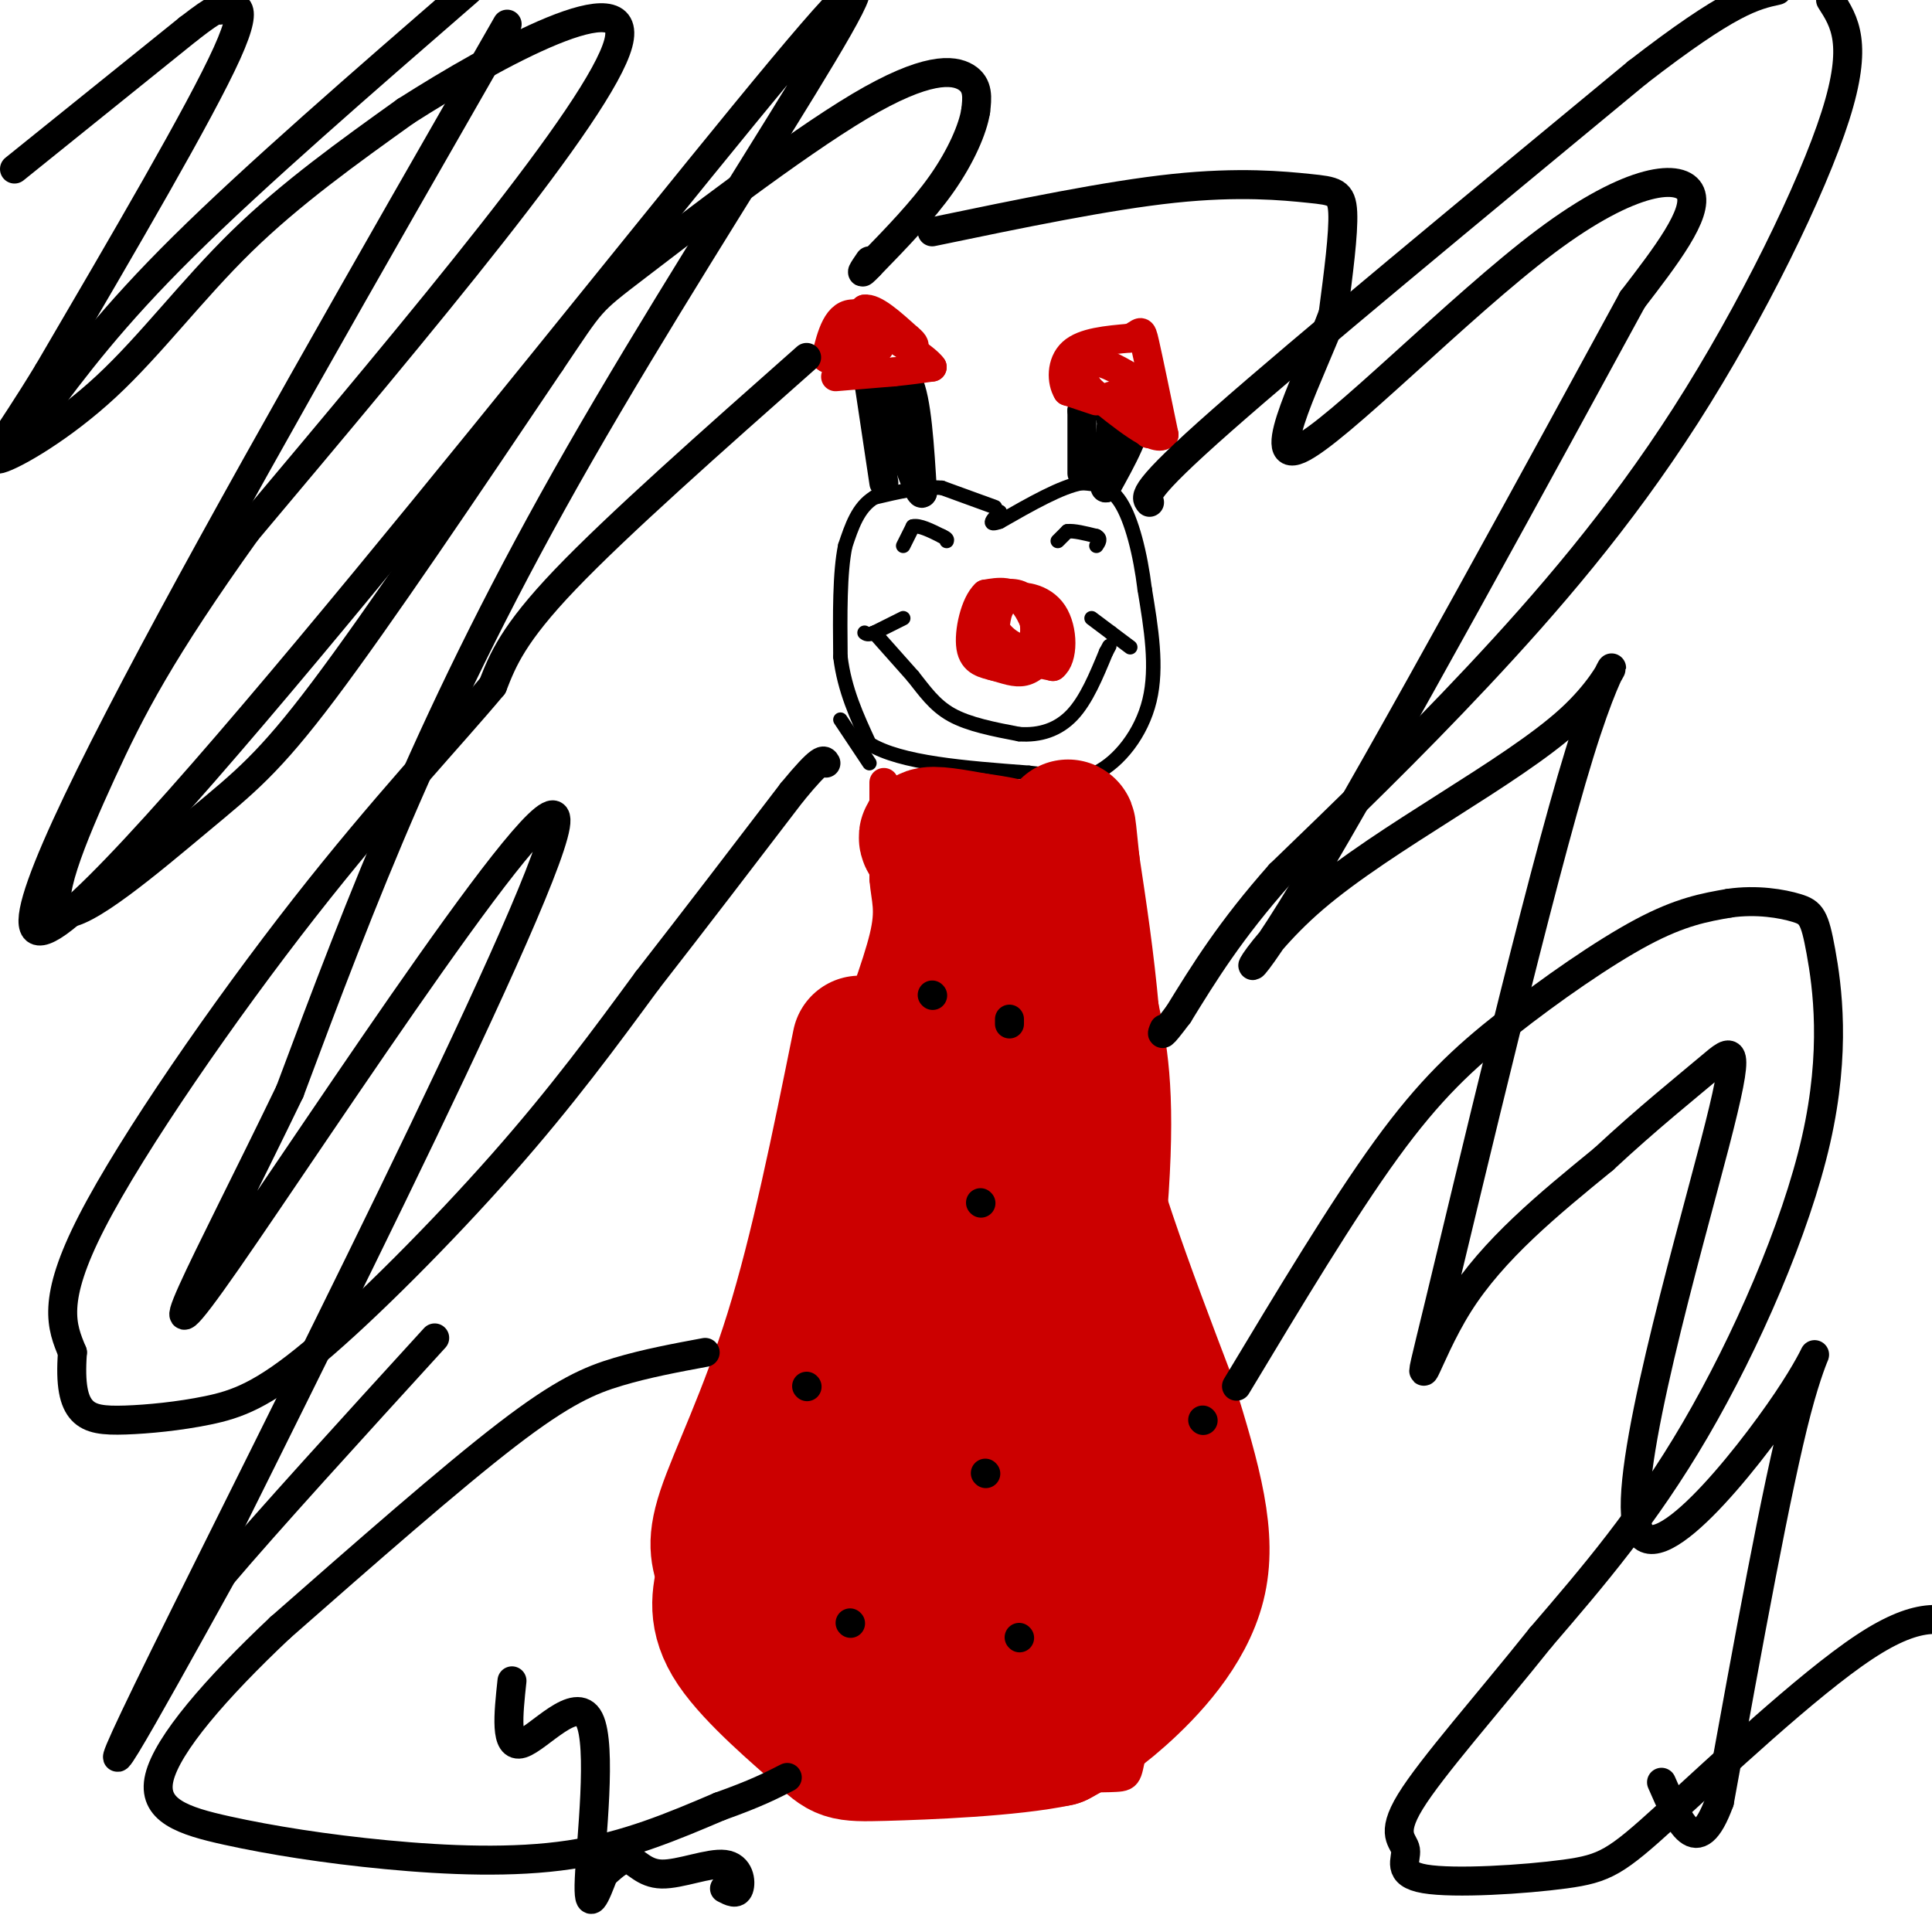 <svg viewBox='0 0 400 400' version='1.1' xmlns='http://www.w3.org/2000/svg' xmlns:xlink='http://www.w3.org/1999/xlink'><g fill='none' stroke='#000000' stroke-width='3' stroke-linecap='round' stroke-linejoin='round'><path d='M180,158c0.000,0.000 -6.000,-9.000 -6,-9'/><path d='M206,105c0.000,0.000 -11.000,-4.000 -11,-4'/><path d='M195,101c-4.167,-0.333 -9.083,0.833 -14,2'/><path d='M181,103c-3.333,2.000 -4.667,6.000 -6,10'/><path d='M175,113c-1.167,5.500 -1.083,14.250 -1,23'/><path d='M174,136c0.833,6.833 3.417,12.417 6,18'/><path d='M180,154c6.500,4.000 19.750,5.000 33,6'/><path d='M213,160c7.833,1.000 10.917,0.500 14,0'/><path d='M227,160c4.667,-2.311 9.333,-8.089 11,-15c1.667,-6.911 0.333,-14.956 -1,-23'/><path d='M237,122c-0.911,-7.400 -2.689,-14.400 -5,-18c-2.311,-3.600 -5.156,-3.800 -8,-4'/><path d='M224,100c-4.167,0.667 -10.583,4.333 -17,8'/><path d='M207,108c-2.833,1.000 -1.417,-0.500 0,-2'/></g>
<g fill='none' stroke='#000000' stroke-width='6' stroke-linecap='round' stroke-linejoin='round'><path d='M183,100c0.000,0.000 -3.000,-20.000 -3,-20'/><path d='M180,80c0.833,-3.500 4.417,-2.250 8,-1'/><path d='M188,79c1.833,3.667 2.417,13.333 3,23'/><path d='M191,102c-0.500,1.333 -3.250,-6.833 -6,-15'/><path d='M185,87c-1.000,-3.333 -0.500,-4.167 0,-5'/><path d='M224,98c0.000,0.000 0.000,-13.000 0,-13'/><path d='M224,85c1.833,-2.000 6.417,-0.500 11,1'/><path d='M235,86c0.833,2.667 -2.583,8.833 -6,15'/><path d='M229,101c-0.833,0.500 0.083,-5.750 1,-12'/><path d='M230,89c0.167,-2.333 0.083,-2.167 0,-2'/></g>
<g fill='none' stroke='#cc0000' stroke-width='6' stroke-linecap='round' stroke-linejoin='round'><path d='M173,78c0.000,0.000 12.000,-1.000 12,-1'/><path d='M185,77c3.333,-0.333 5.667,-0.667 8,-1'/><path d='M193,76c-1.333,-2.000 -8.667,-6.500 -16,-11'/><path d='M177,65c-3.667,-0.333 -4.833,4.333 -6,9'/><path d='M171,74c0.833,1.167 5.917,-0.417 11,-2'/><path d='M182,72c0.244,0.044 -4.644,1.156 -6,0c-1.356,-1.156 0.822,-4.578 3,-8'/><path d='M179,64c2.000,-0.333 5.500,2.833 9,6'/><path d='M188,70c1.667,1.333 1.333,1.667 1,2'/><path d='M227,83c0.000,0.000 -6.000,-2.000 -6,-2'/><path d='M221,81c-1.244,-1.956 -1.356,-5.844 1,-8c2.356,-2.156 7.178,-2.578 12,-3'/><path d='M234,70c2.356,-1.089 2.244,-2.311 3,1c0.756,3.311 2.378,11.156 4,19'/><path d='M241,90c-1.833,1.667 -8.417,-3.667 -15,-9'/><path d='M226,81c-2.689,-2.867 -1.911,-5.533 0,-6c1.911,-0.467 4.956,1.267 8,3'/><path d='M234,78c2.222,3.000 3.778,9.000 4,11c0.222,2.000 -0.889,0.000 -2,-2'/><path d='M236,87c-1.333,-1.167 -3.667,-3.083 -6,-5'/><path d='M183,162c0.000,0.000 0.000,20.000 0,20'/><path d='M183,182c0.400,4.622 1.400,6.178 0,12c-1.400,5.822 -5.200,15.911 -9,26'/><path d='M174,220c-2.956,7.556 -5.844,13.444 -8,27c-2.156,13.556 -3.578,34.778 -5,56'/><path d='M161,303c-0.833,18.500 -0.417,36.750 0,55'/><path d='M161,358c4.167,9.833 14.583,6.917 25,4'/><path d='M186,362c11.333,1.000 27.167,1.500 43,2'/><path d='M227,164c0.000,0.000 -1.000,30.000 -1,30'/><path d='M225,193c-0.417,10.417 -0.833,20.833 0,28c0.833,7.167 2.917,11.083 5,15'/><path d='M230,236c2.733,6.111 7.067,13.889 10,23c2.933,9.111 4.467,19.556 6,30'/><path d='M246,289c1.422,10.844 1.978,22.956 0,35c-1.978,12.044 -6.489,24.022 -11,36'/><path d='M235,360c-1.844,7.378 -0.956,7.822 -4,8c-3.044,0.178 -10.022,0.089 -17,0'/></g>
<g fill='none' stroke='#cc0000' stroke-width='28' stroke-linecap='round' stroke-linejoin='round'><path d='M195,177c0.417,9.750 0.833,19.500 0,27c-0.833,7.500 -2.917,12.750 -5,18'/><path d='M190,222c-2.022,5.467 -4.578,10.133 -6,18c-1.422,7.867 -1.711,18.933 -2,30'/><path d='M182,270c-2.133,13.067 -6.467,30.733 -8,46c-1.533,15.267 -0.267,28.133 1,41'/><path d='M175,351c0.000,0.000 30.000,1.000 30,1'/><path d='M205,352c8.533,0.867 14.867,2.533 18,1c3.133,-1.533 3.067,-6.267 3,-11'/><path d='M226,342c1.800,-8.511 4.800,-24.289 2,-28c-2.800,-3.711 -11.400,4.644 -20,13'/><path d='M208,327c-8.667,4.244 -20.333,8.356 -18,7c2.333,-1.356 18.667,-8.178 35,-15'/><path d='M225,319c7.096,-2.656 7.335,-1.794 9,-4c1.665,-2.206 4.756,-7.478 6,-12c1.244,-4.522 0.641,-8.292 -1,-12c-1.641,-3.708 -4.321,-7.354 -7,-11'/><path d='M232,280c-4.600,-7.756 -12.600,-21.644 -18,-36c-5.400,-14.356 -8.200,-29.178 -11,-44'/><path d='M203,200c-1.667,-11.422 -0.333,-17.978 -1,-21c-0.667,-3.022 -3.333,-2.511 -6,-2'/><path d='M196,177c-2.267,-1.244 -4.933,-3.356 -4,-4c0.933,-0.644 5.467,0.178 10,1'/><path d='M202,174c4.026,0.541 9.089,1.392 12,3c2.911,1.608 3.668,3.971 0,23c-3.668,19.029 -11.762,54.722 -16,80c-4.238,25.278 -4.619,40.139 -5,55'/><path d='M193,335c-0.702,10.667 0.042,9.833 0,3c-0.042,-6.833 -0.869,-19.667 2,-32c2.869,-12.333 9.435,-24.167 16,-36'/><path d='M211,270c4.000,0.000 6.000,18.000 8,36'/><path d='M219,306c3.333,-6.133 7.667,-39.467 9,-60c1.333,-20.533 -0.333,-28.267 -2,-36'/><path d='M226,210c-1.000,-11.167 -2.500,-21.083 -4,-31'/><path d='M222,179c-0.844,-7.667 -0.956,-11.333 -1,-3c-0.044,8.333 -0.022,28.667 0,49'/><path d='M221,225c3.500,19.000 12.250,42.000 21,65'/><path d='M242,290c5.405,17.393 8.417,28.375 6,38c-2.417,9.625 -10.262,17.893 -16,23c-5.738,5.107 -9.369,7.054 -13,9'/><path d='M219,360c-9.657,2.075 -27.300,2.762 -36,3c-8.700,0.238 -8.458,0.026 -13,-4c-4.542,-4.026 -13.869,-11.864 -18,-18c-4.131,-6.136 -3.065,-10.568 -2,-15'/><path d='M150,326c-0.976,-3.774 -2.417,-5.708 0,-13c2.417,-7.292 8.690,-19.940 14,-37c5.310,-17.060 9.655,-38.530 14,-60'/></g>
<g fill='none' stroke='#000000' stroke-width='6' stroke-linecap='round' stroke-linejoin='round'><path d='M193,206c0.000,0.000 0.100,0.100 0.1,0.1'/><path d='M167,287c0.000,0.000 0.100,0.100 0.1,0.1'/><path d='M203,249c0.000,0.000 0.100,0.100 0.1,0.1'/><path d='M249,294c0.000,0.000 0.100,0.100 0.1,0.1'/><path d='M211,339c0.000,0.000 0.100,0.100 0.1,0.1'/><path d='M176,336c0.000,0.000 0.100,0.100 0.1,0.1'/><path d='M204,305c0.000,0.000 0.100,0.100 0.1,0.1'/><path d='M209,212c0.000,0.000 0.000,-1.000 0,-1'/></g>
<g fill='none' stroke='#cc0000' stroke-width='6' stroke-linecap='round' stroke-linejoin='round'><path d='M206,125c-0.500,3.417 -1.000,6.833 1,9c2.000,2.167 6.500,3.083 11,4'/><path d='M218,138c2.202,-1.619 2.208,-7.667 0,-11c-2.208,-3.333 -6.631,-3.952 -9,-3c-2.369,0.952 -2.685,3.476 -3,6'/><path d='M206,130c1.048,2.345 5.167,5.208 7,4c1.833,-1.208 1.381,-6.488 0,-9c-1.381,-2.512 -3.690,-2.256 -6,-2'/><path d='M207,123c-1.762,0.000 -3.167,1.000 -4,4c-0.833,3.000 -1.095,8.000 1,10c2.095,2.000 6.548,1.000 11,0'/><path d='M215,137c1.400,-2.578 -0.600,-9.022 -3,-12c-2.400,-2.978 -5.200,-2.489 -8,-2'/><path d='M204,123c-2.141,1.968 -3.494,7.886 -3,11c0.494,3.114 2.833,3.422 5,4c2.167,0.578 4.160,1.425 6,1c1.840,-0.425 3.526,-2.121 4,-4c0.474,-1.879 -0.263,-3.939 -1,-6'/><path d='M215,129c-0.667,-1.833 -1.833,-3.417 -3,-5'/></g>
<g fill='none' stroke='#000000' stroke-width='3' stroke-linecap='round' stroke-linejoin='round'><path d='M187,128c0.000,0.000 -6.000,3.000 -6,3'/><path d='M181,131c-1.333,0.500 -1.667,0.250 -2,0'/><path d='M181,131c0.000,0.000 8.000,9.000 8,9'/><path d='M189,140c2.400,3.000 4.400,6.000 8,8c3.600,2.000 8.800,3.000 14,4'/><path d='M211,152c4.311,0.311 8.089,-0.911 11,-4c2.911,-3.089 4.956,-8.044 7,-13'/><path d='M229,135c1.167,-2.167 0.583,-1.083 0,0'/><path d='M226,128c0.000,0.000 4.000,3.000 4,3'/><path d='M230,131c1.333,1.000 2.667,2.000 4,3'/><path d='M187,113c0.000,0.000 2.000,-4.000 2,-4'/><path d='M189,109c1.333,-0.333 3.667,0.833 6,2'/><path d='M195,111c1.167,0.500 1.083,0.750 1,1'/><path d='M219,112c0.000,0.000 2.000,-2.000 2,-2'/><path d='M221,110c1.333,-0.167 3.667,0.417 6,1'/><path d='M227,111c1.000,0.500 0.500,1.250 0,2'/></g>
<g fill='none' stroke='#000000' stroke-width='6' stroke-linecap='round' stroke-linejoin='round'><path d='M3,35c0.000,0.000 36.000,-29.000 36,-29'/><path d='M39,6c6.655,-5.143 5.292,-3.500 7,-4c1.708,-0.500 6.488,-3.143 1,9c-5.488,12.143 -21.244,39.071 -37,66'/><path d='M10,77c-8.984,14.804 -12.944,18.813 -10,18c2.944,-0.813 12.793,-6.450 22,-15c9.207,-8.550 17.774,-20.014 28,-30c10.226,-9.986 22.113,-18.493 34,-27'/><path d='M84,23c18.489,-11.800 47.711,-27.800 44,-14c-3.711,13.800 -40.356,57.400 -77,101'/><path d='M51,110c-17.838,24.938 -23.932,36.785 -30,50c-6.068,13.215 -12.111,27.800 -8,29c4.111,1.200 18.376,-10.985 28,-19c9.624,-8.015 14.607,-11.862 26,-27c11.393,-15.138 29.197,-41.569 47,-68'/><path d='M114,75c8.904,-13.167 7.665,-12.086 18,-20c10.335,-7.914 32.244,-24.823 46,-33c13.756,-8.177 19.359,-7.622 22,-6c2.641,1.622 2.321,4.311 2,7'/><path d='M202,23c-0.578,3.667 -3.022,9.333 -7,15c-3.978,5.667 -9.489,11.333 -15,17'/><path d='M180,55c-2.500,2.667 -1.250,0.833 0,-1'/><path d='M167,74c-19.583,17.333 -39.167,34.667 -50,46c-10.833,11.333 -12.917,16.667 -15,22'/><path d='M102,142c-8.571,10.262 -22.500,24.917 -39,46c-16.500,21.083 -35.571,48.595 -44,65c-8.429,16.405 -6.214,21.702 -4,27'/><path d='M15,280c-0.494,6.757 0.273,10.150 2,12c1.727,1.850 4.416,2.156 9,2c4.584,-0.156 11.064,-0.774 17,-2c5.936,-1.226 11.329,-3.061 22,-12c10.671,-8.939 26.620,-24.983 39,-39c12.380,-14.017 21.190,-26.009 30,-38'/><path d='M134,203c10.000,-12.833 20.000,-25.917 30,-39'/><path d='M164,164c6.167,-7.500 6.583,-6.750 7,-6'/><path d='M238,104c-0.917,-1.083 -1.833,-2.167 15,-17c16.833,-14.833 51.417,-43.417 86,-72'/><path d='M339,15c19.167,-14.833 24.083,-15.917 29,-17'/><path d='M379,0c2.893,4.494 5.786,8.988 1,24c-4.786,15.012 -17.250,40.542 -31,62c-13.750,21.458 -28.786,38.845 -43,54c-14.214,15.155 -27.607,28.077 -41,41'/><path d='M265,181c-10.333,11.667 -15.667,20.333 -21,29'/><path d='M244,210c-4.000,5.333 -3.500,4.167 -3,3'/><path d='M146,280c-6.089,1.133 -12.178,2.267 -18,4c-5.822,1.733 -11.378,4.067 -23,13c-11.622,8.933 -29.311,24.467 -47,40'/><path d='M58,337c-13.383,12.615 -23.340,24.151 -25,31c-1.660,6.849 4.978,9.011 14,11c9.022,1.989 20.429,3.805 33,5c12.571,1.195 26.306,1.770 38,0c11.694,-1.770 21.347,-5.885 31,-10'/><path d='M149,374c7.500,-2.667 10.750,-4.333 14,-6'/><path d='M256,287c11.000,-18.298 22.000,-36.595 31,-49c9.000,-12.405 16.000,-18.917 25,-26c9.000,-7.083 20.000,-14.738 28,-19c8.000,-4.262 13.000,-5.131 18,-6'/><path d='M358,187c5.715,-0.834 11.004,0.080 14,1c2.996,0.920 3.700,1.844 5,9c1.300,7.156 3.196,20.542 -1,39c-4.196,18.458 -14.485,41.988 -25,60c-10.515,18.012 -21.258,30.506 -32,43'/><path d='M319,339c-11.053,13.845 -22.686,26.956 -27,34c-4.314,7.044 -1.308,8.021 -1,10c0.308,1.979 -2.080,4.961 4,6c6.080,1.039 20.630,0.134 29,-1c8.370,-1.134 10.561,-2.498 21,-12c10.439,-9.502 29.125,-27.144 41,-35c11.875,-7.856 16.937,-5.928 22,-4'/><path d='M8,86c7.583,-10.167 15.167,-20.333 30,-35c14.833,-14.667 36.917,-33.833 59,-53'/><path d='M105,5c-58.018,101.220 -116.036,202.440 -93,186c23.036,-16.440 127.125,-150.542 156,-184c28.875,-33.458 -17.464,33.726 -48,87c-30.536,53.274 -45.268,92.637 -60,132'/><path d='M60,226c-17.678,36.600 -31.872,62.099 -13,35c18.872,-27.099 70.812,-106.796 68,-90c-2.812,16.796 -60.375,130.085 -81,172c-20.625,41.915 -4.313,12.458 12,-17'/><path d='M46,326c9.333,-11.000 26.667,-30.000 44,-49'/><path d='M193,48c18.185,-3.780 36.369,-7.560 50,-9c13.631,-1.440 22.708,-0.542 28,0c5.292,0.542 6.798,0.726 7,5c0.202,4.274 -0.899,12.637 -2,21'/><path d='M276,65c-4.469,11.967 -14.641,31.383 -7,28c7.641,-3.383 33.096,-29.565 51,-43c17.904,-13.435 28.258,-14.124 30,-10c1.742,4.124 -5.129,13.062 -12,22'/><path d='M338,62c-16.560,30.414 -51.959,95.448 -68,122c-16.041,26.552 -12.725,14.623 2,2c14.725,-12.623 40.857,-25.940 53,-37c12.143,-11.060 10.296,-19.861 2,7c-8.296,26.861 -23.041,89.386 -29,114c-5.959,24.614 -3.131,11.318 4,0c7.131,-11.318 18.566,-20.659 30,-30'/><path d='M332,240c9.174,-8.534 17.110,-14.869 22,-19c4.890,-4.131 6.736,-6.057 1,16c-5.736,22.057 -19.053,68.098 -16,79c3.053,10.902 22.476,-13.334 31,-26c8.524,-12.666 6.150,-13.762 2,2c-4.150,15.762 -10.075,48.381 -16,81'/><path d='M356,373c-4.667,12.833 -8.333,4.417 -12,-4'/><path d='M106,348c-0.756,7.048 -1.512,14.095 2,13c3.512,-1.095 11.292,-10.333 14,-5c2.708,5.333 0.345,25.238 0,33c-0.345,7.762 1.327,3.381 3,-1'/><path d='M125,388c1.368,-1.070 3.286,-3.245 5,-3c1.714,0.245 3.222,2.911 7,3c3.778,0.089 9.825,-2.399 13,-2c3.175,0.399 3.479,3.685 3,5c-0.479,1.315 -1.739,0.657 -3,0'/></g>
</svg>
